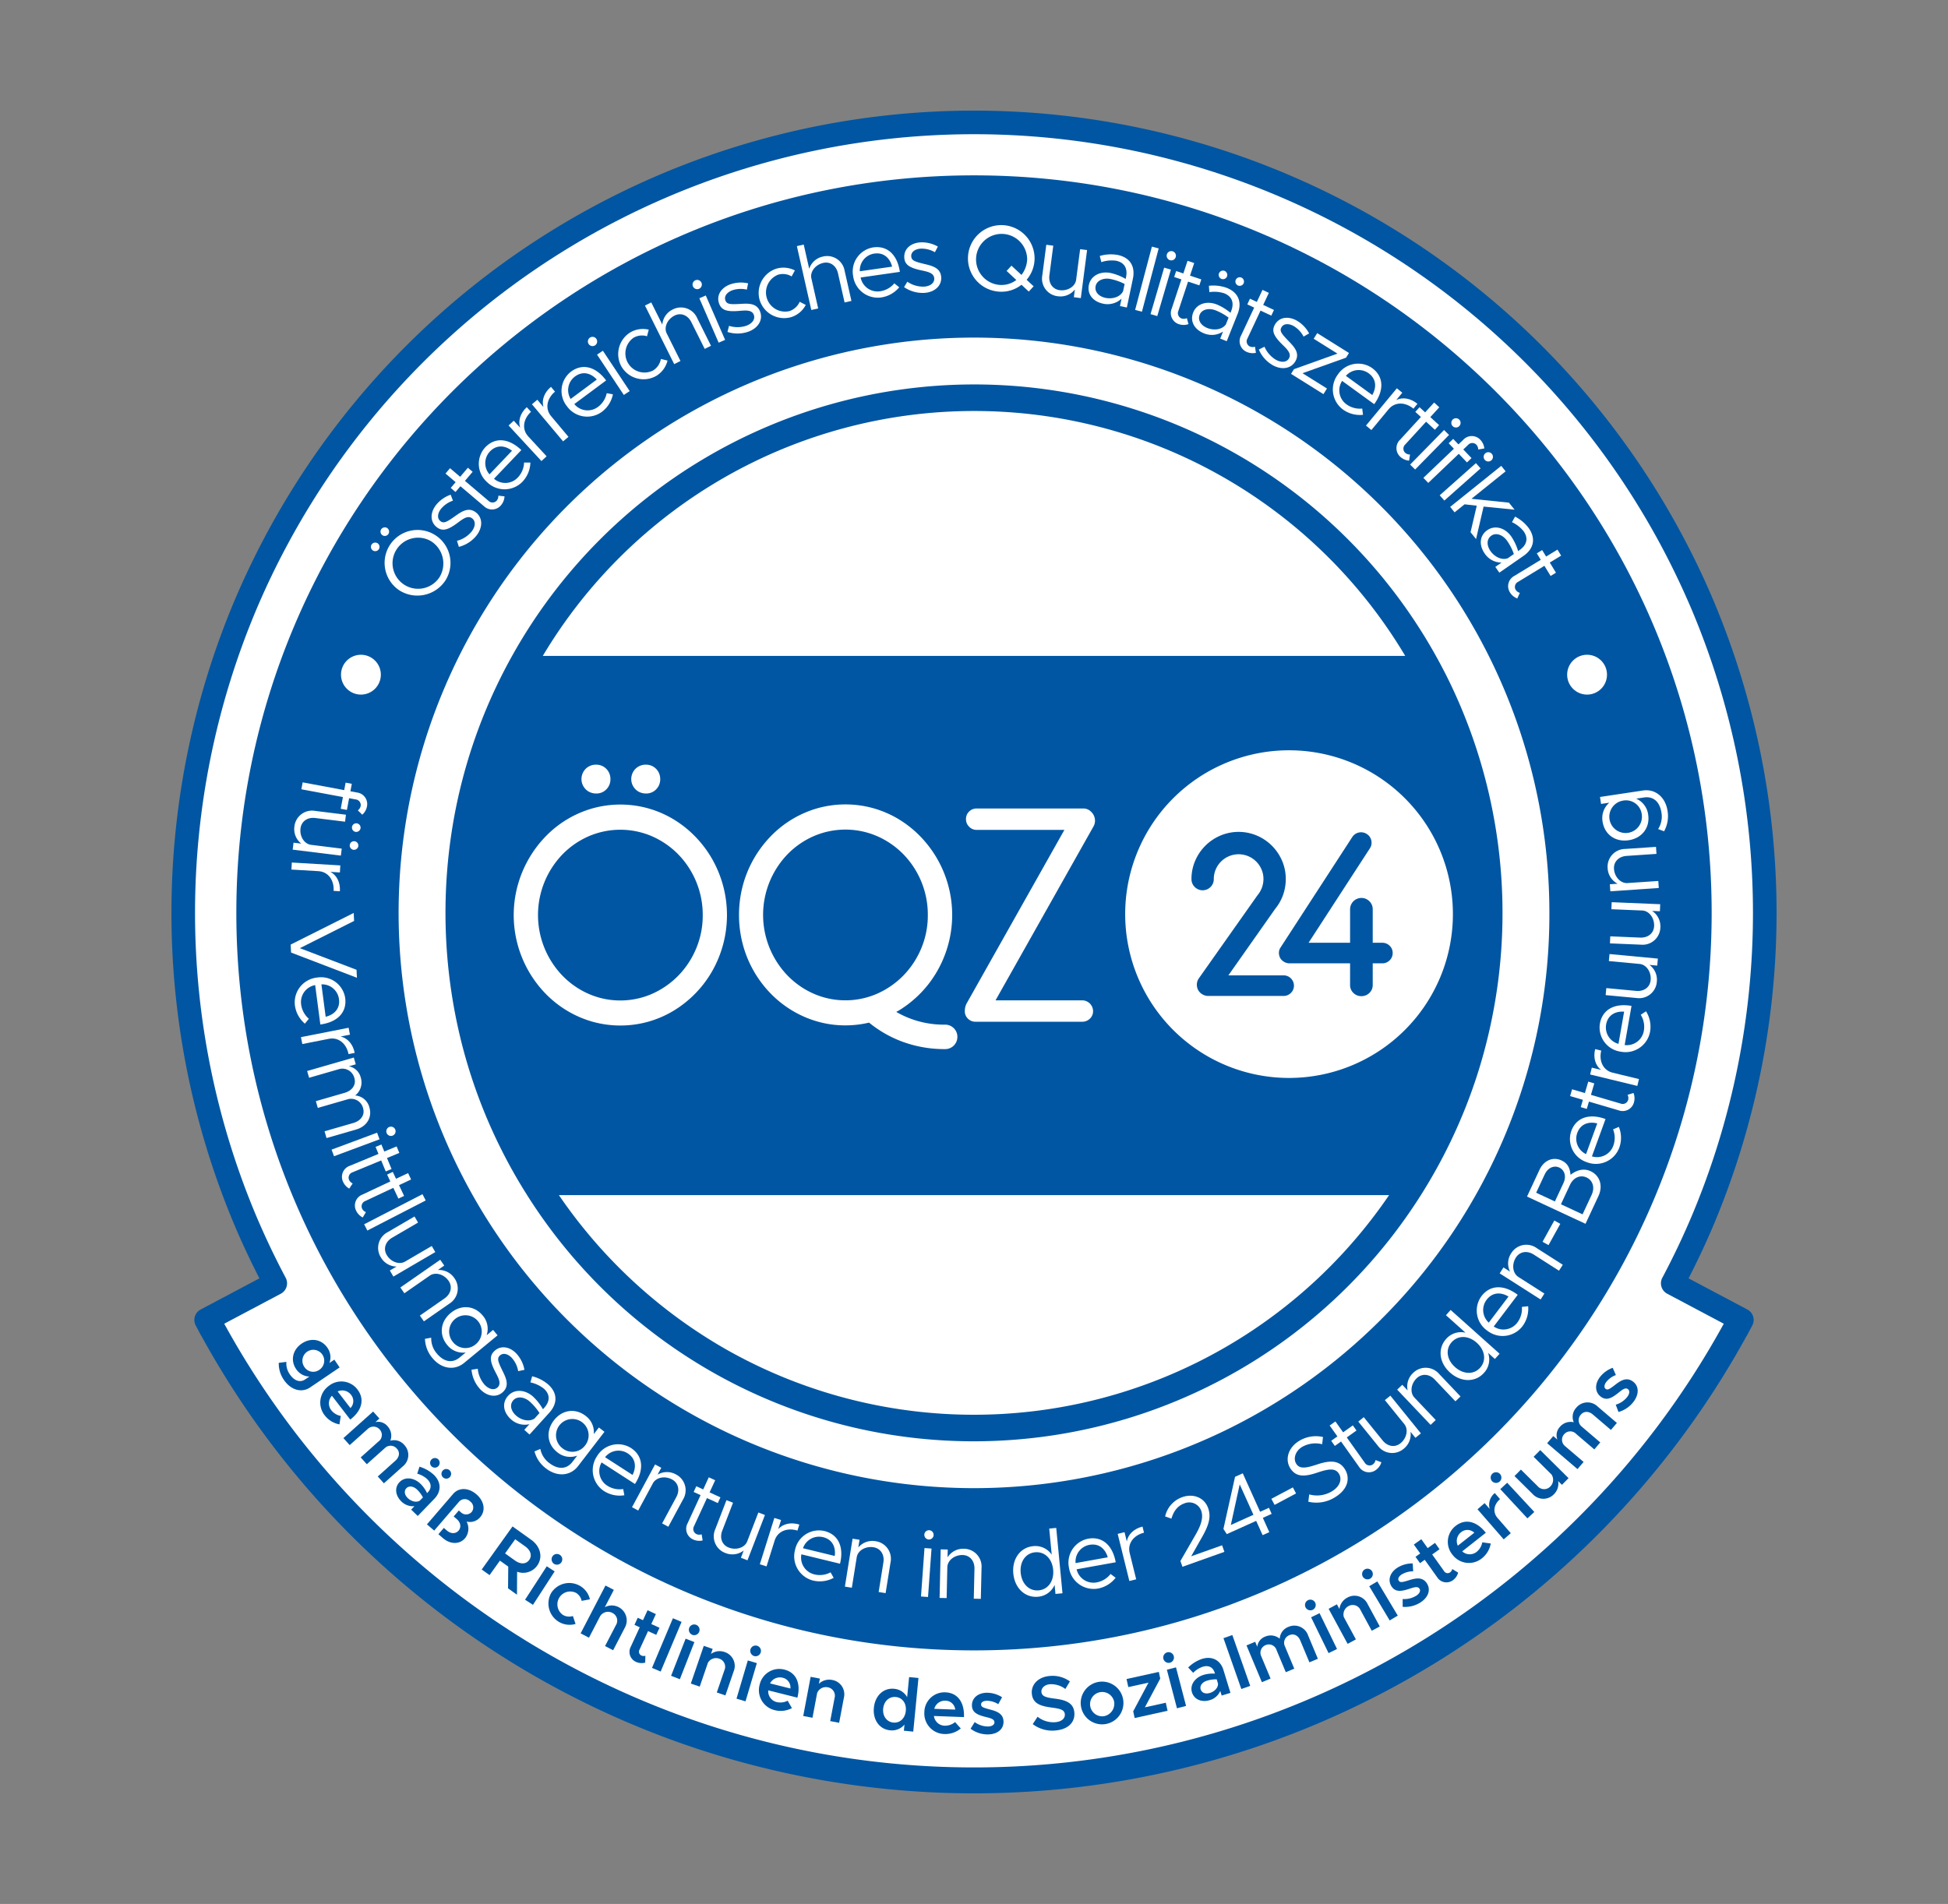 <svg xmlns="http://www.w3.org/2000/svg" viewBox="0 0 660.255 645.447">
  <rect x="0" y="0" width="660.255" height="645.447" fill="#808080" stroke="none"/>
  <title>ÖQZ_Siegel_Final</title>
  <g>
    <path d="M567.127,433.736c2.965-5.787,6.911-13.895,9.46-19.922a268.299,268.299,0,0,0,0-208.251q-4.595-10.863-10.1-21.204a267.616,267.616,0,0,0-472.718-0q-5.487,10.345-10.1,21.205a268.298,268.298,0,0,0,0,208.25c2.549,6.027,6.543,14.879,9.508,20.666l-23.071,12.234,2.471,3.995.033-.017a293.671,293.671,0,0,0,515.037-.001l.033.017,1.83-3.451.013-.024h-0l.677-1.264Z" style="fill: #fff"/>
    <g>
      <g>
        <g>
          <path d="M330.128,59.447h-0c-138.083,0-250.021,111.938-250.021,250.021v0c0,138.083,111.938,250.021,250.021,250.021h0c138.083,0,250.021-111.938,250.021-250.021v-0C580.149,171.385,468.211,59.447,330.128,59.447ZM468.029,447.369a195.021,195.021,0,1,1,57.12-137.901A193.745,193.745,0,0,1,468.029,447.369Z" style="fill: #0056a2"/>
          <path d="M330.133,130.328h-.01a179.334,179.334,0,0,0-156.55,92.02q-4.047,7.254-7.427,14.907-1.124,2.549-2.171,5.139-2.094,5.179-3.869,10.515-.887,2.667-1.692,5.37-2.414,8.11-4.07,16.527a180.758,180.758,0,0,0,2.242,79.255q1.956,7.637,4.556,15.002,1.038,2.944,2.175,5.84,1.705,4.343,3.628,8.574,1.922,4.229,4.053,8.339,3.552,6.848,7.665,13.341h0a179.01,179.01,0,0,0,151.46,83.45h.01A179.346,179.346,0,0,0,496.939,374.904q1.136-2.896,2.175-5.84,1.038-2.944,1.976-5.934a179.824,179.824,0,0,0-9.305-130.931q-1.201-2.507-2.477-4.97-1.276-2.463-2.625-4.881A179.075,179.075,0,0,0,330.133,130.328ZM450.428,429.775a170.22,170.22,0,0,1-203.617,28.071,171.44,171.44,0,0,1-57.372-52.688H470.813A171.193,171.193,0,0,1,450.428,429.775ZM183.977,222.348a170.236,170.236,0,0,1,146.146-83.02h.01a170.021,170.021,0,0,1,146.15,83.02Z" style="fill: #0056a2"/>
          <path d="M572.329,433.368c3.015-5.885,5.842-11.881,8.434-18.01a272.846,272.846,0,0,0,0-211.78q-4.673-11.047-10.271-21.563a272.151,272.151,0,0,0-480.729-0q-5.58,10.521-10.271,21.564a272.845,272.845,0,0,0,0,211.779c2.592,6.129,5.419,12.126,8.434,18.011l-19.928,10.567a4,4,0,0,0-1.66,5.408l1.874,3.534.033-.018a298.648,298.648,0,0,0,523.765-.001l.033.018,1.874-3.534a4,4,0,0,0-1.66-5.408Zm-37.315,80.986A289.873,289.873,0,0,1,76.002,448.747l19.169-10.165a4,4,0,0,0,1.66-5.408h0l0-0q-5.417-10.213-9.971-20.933a264.844,264.844,0,0,1,0-205.547q4.536-10.724,9.971-20.933a264.151,264.151,0,0,1,466.593 0q5.417,10.213,9.971,20.933a264.849,264.849,0,0,1,0,205.546q-4.531,10.713-9.96,20.911l-.011.022a4,4,0,0,0,1.66,5.408l19.17,10.165A289.126,289.126,0,0,1,535.014,514.354Z" style="fill: #0056a2"/>
        </g>
        <g>
          <g>
            <path d="M215.411,267.593a4.703,4.703,0,0,0,1.579,1.036,5.132,5.132,0,0,0,1.949.37,4.647,4.647,0,0,0,3.455-1.407,4.77,4.77,0,0,0,1.381-3.478,4.948,4.948,0,0,0-.37-1.925,4.76,4.76,0,0,0-1.036-1.555,4.856,4.856,0,0,0-1.529-1.036,4.786,4.786,0,0,0-1.901-.369,4.867,4.867,0,0,0-3.552,1.406,4.925,4.925,0,0,0-1.036,5.404A5.118,5.118,0,0,0,215.411,267.593Z" style="fill: #fff"/>
            <path d="M198.535,267.593a4.711,4.711,0,0,0,1.579,1.036,5.133,5.133,0,0,0,1.95.37,4.647,4.647,0,0,0,3.454-1.407,4.771,4.771,0,0,0,1.382-3.478,4.948,4.948,0,0,0-.37-1.925,4.773,4.773,0,0,0-1.036-1.555,4.85,4.85,0,0,0-1.53-1.036,4.782,4.782,0,0,0-1.9-.369,4.865,4.865,0,0,0-3.552,1.406,4.925,4.925,0,0,0-1.036,5.404A5.102,5.102,0,0,0,198.535,267.593Z" style="fill: #fff"/>
            <path d="M241.441,291.328a37.837,37.837,0,0,0-5.675-7.599,36.683,36.683,0,0,0-7.303-5.872,35.09,35.09,0,0,0-8.61-3.775,35.142,35.142,0,0,0-19.171,0,35.642,35.642,0,0,0-15.914,9.647,38.37,38.37,0,0,0-5.65,7.599,38.234,38.234,0,0,0,5.65,45.373,36.2,36.2,0,0,0,7.303,5.848,35.696,35.696,0,0,0,8.611,3.775,35.142,35.142,0,0,0,19.171,0,35.12,35.12,0,0,0,8.61-3.775,37.363,37.363,0,0,0,12.978-13.422,38.497,38.497,0,0,0,0-37.799Zm-5.453,30.15a29.262,29.262,0,0,1-5.995,9.179,28.667,28.667,0,0,1-8.882,6.217,26.876,26.876,0,0,1-18.258,1.258,27.472,27.472,0,0,1-6.662-2.936,28.214,28.214,0,0,1-5.649-4.54,29.635,29.635,0,0,1,0-40.907A28.002,28.002,0,0,1,199.399,283.556a27.094,27.094,0,0,1,21.712,0,28.319,28.319,0,0,1,8.882,6.193,29.368,29.368,0,0,1,8.191,20.503A28.809,28.809,0,0,1,235.988,321.478Z" style="fill: #fff"/>
            <path d="M323.285,348.568a4.167,4.167,0,0,0-2.937-1.209,32.069,32.069,0,0,1-16.563-4.312c.323-.184.653-.355.971-.549a37.341,37.341,0,0,0,12.977-13.421,38.233,38.233,0,0,0-5.674-45.398,36.701,36.701,0,0,0-7.303-5.872,35.125,35.125,0,0,0-8.611-3.775,35.163,35.163,0,0,0-19.171,0,35.656,35.656,0,0,0-15.913,9.648,38.283,38.283,0,0,0-5.65,7.599,37.887,37.887,0,0,0-3.651,8.956,39.16,39.16,0,0,0,0,19.887,37.77,37.77,0,0,0,9.302,16.531,36.174,36.174,0,0,0,7.303,5.847,35.648,35.648,0,0,0,8.61,3.775,34.153,34.153,0,0,0,9.573,1.332,34.699,34.699,0,0,0,8.008-.934,39.81,39.81,0,0,0,10.891,6.313,41.303,41.303,0,0,0,14.902,2.665,4.128,4.128,0,0,0,4.146-4.146,4.079,4.079,0,0,0-.32-1.629A4.221,4.221,0,0,0,323.285,348.568ZM279.145,338.083a27.479,27.479,0,0,1-6.662-2.936,28.298,28.298,0,0,1-5.65-4.54,29.64,29.64,0,0,1,0-40.908,28.03,28.03,0,0,1,8.857-6.192,27.096,27.096,0,0,1,21.712,0,28.326,28.326,0,0,1,8.882,6.192,29.353,29.353,0,0,1,8.191,20.503,28.839,28.839,0,0,1-2.195,11.226,29.289,29.289,0,0,1-5.996,9.179,28.664,28.664,0,0,1-8.882,6.217,26.887,26.887,0,0,1-18.257,1.258Z" style="fill: #fff"/>
            <path d="M371.079,277.512a4.098,4.098,0,0,0-1.233-2.295,3.597,3.597,0,0,0-2.615-1.135H331.011a3.509,3.509,0,0,0-2.541,1.036,3.443,3.443,0,0,0-1.061,2.566,3.544,3.544,0,0,0,1.061,2.566,3.426,3.426,0,0,0,2.541,1.086h29.756L327.556,340.303a5.744,5.744,0,0,0-.543,2.468,3.442,3.442,0,0,0,1.061,2.565,3.508,3.508,0,0,0,2.542,1.036h36.218a3.593,3.593,0,0,0,2.567-1.036,3.407,3.407,0,0,0,1.085-2.565,3.709,3.709,0,0,0-3.652-3.652H337.425l33.21-58.967A3.939,3.939,0,0,0,371.079,277.512Z" style="fill: #fff"/>
          </g>
          <path d="M436.908,254.352h-0A55.538,55.538,0,0,0,381.37,309.889v0a55.538,55.538,0,0,0,55.538,55.538h0a55.538,55.538,0,0,0,55.538-55.538v-0A55.538,55.538,0,0,0,436.908,254.352Zm.62,82.265a3.395,3.395,0,0,1-2.442,1.011H409.47a3.404,3.404,0,0,1-1.17-.198,3.8,3.8,0,0,1-.987-.494,3.592,3.592,0,0,1-1.595-2.453,3.777,3.777,0,0,1,.631-2.836l19.858-28.142a8.566,8.566,0,0,0,2.03-5.513,8.183,8.183,0,0,0-.654-3.242,8.425,8.425,0,0,0-15.526,0,8.183,8.183,0,0,0-.654,3.242,3.698,3.698,0,0,1-1.11,2.708,3.768,3.768,0,0,1-5.343-0,3.696,3.696,0,0,1-1.11-2.707,15.474,15.474,0,0,1,1.27-6.225,16.159,16.159,0,0,1,8.485-8.484,15.89,15.89,0,0,1,12.45,0,16.155,16.155,0,0,1,8.485,8.484,15.488,15.488,0,0,1,1.27,6.225,16.188,16.188,0,0,1-.896,5.335,15.504,15.504,0,0,1-2.655,4.723l-15.905,22.608h18.742a3.393,3.393,0,0,1,2.442,1.011,3.456,3.456,0,0,1,0,4.949ZM471.009,325.559a3.482,3.482,0,0,1-2.55,1.015H465.269V333.883a3.656,3.656,0,0,1-1.135,2.737,3.812,3.812,0,0,1-2.739,1.081,3.726,3.726,0,0,1-2.667-1.081,3.661,3.661,0,0,1-1.133-2.737v-7.309H437.054a3.58,3.58,0,0,1-1.819-.5,3.647,3.647,0,0,1-1.331-1.311,3.766,3.766,0,0,1-.427-1.826,3.2,3.2,0,0,1,.57-1.757l24.274-37.389a3.553,3.553,0,0,1,4.938-1.062,3.388,3.388,0,0,1,1.529,2.179,3.452,3.452,0,0,1-.454,2.646l-20.808,32.049h14.071V308.229a3.843,3.843,0,0,1,3.8-3.818,3.748,3.748,0,0,1,2.753,1.131,3.696,3.696,0,0,1,1.121,2.687v11.374h3.19a3.485,3.485,0,0,1,2.55,1.016,3.324,3.324,0,0,1,1.024,2.433A3.413,3.413,0,0,1,471.009,325.559Z" style="fill: #fff"/>
        </g>
        <g>
          <g>
            <path d="M126.402,186.625a1.478,1.478,0,0,1-.459-2.015,1.499,1.499,0,0,1,2.014-.459,1.478,1.478,0,0,1,.459,2.015A1.458,1.458,0,0,1,126.402,186.625Zm3.246-5.162a1.478,1.478,0,0,1-.459-2.015,1.499,1.499,0,0,1,2.014-.459,1.478,1.478,0,0,1,.459,2.015A1.458,1.458,0,0,1,129.648,181.463Zm5.813,18.737a11.165,11.165,0,1,1,15.522-3.445A11.383,11.383,0,0,1,135.461,200.2Zm10.55-16.777a8.662,8.662,0,1,0,3.037,12.115A8.935,8.935,0,0,0,146.011,183.423Z" style="fill: #fff"/>
            <path d="M155.529,185.389l-.645-2.042a9.507,9.507,0,0,0,5.002-3.184c1.305-1.722,1.377-3.5.136-4.439-1.417-1.074-3.024.1-4.873,1.488-3.309,2.474-5.166,2.979-7.039,1.56-2.38-1.803-2.352-4.89-.376-7.497a10.966,10.966,0,0,1,5.017-3.571l.778,2.024a8.953,8.953,0,0,0-4.098,2.832c-1.113,1.468-1.375,3.182-.109,4.141,1.139.863,2.223.17,4.849-1.666,2.25-1.603,4.608-3.242,7.089-1.362,2.405,1.822,2.376,5.067.324,7.776A11.154,11.154,0,0,1,155.529,185.389Z" style="fill: #fff"/>
            <path d="M170.999,168.265a4.987,4.987,0,0,1-1.173,3.003,3.937,3.937,0,0,1-5.784.34l-7.991-6.777-1.664,1.961-1.623-1.376,1.664-1.961-3.438-2.917,1.541-1.815,3.438,2.916,2.608-3.075,1.623,1.376-2.608,3.075,7.991,6.777a1.914,1.914,0,0,0,2.724-.021,2.366,2.366,0,0,0,.601-1.739Z" style="fill: #fff"/>
            <path d="M177.631,156.796l2.134.017a9.81,9.81,0,0,1-2.719,6.533,8.441,8.441,0,0,1-11.991.061,8.256,8.256,0,0,1-.594-11.754c3.418-3.585,8.08-3.045,12.239.921l-9.269,9.721a5.831,5.831,0,0,0,8.053-.394A7.714,7.714,0,0,0,177.631,156.796Zm-11.718,4.007,7.625-7.997c-2.356-1.808-5.216-2.121-7.473.245A5.741,5.741,0,0,0,165.913,160.803Z" style="fill: #fff"/>
            <path d="M178.536,138.035l1.443,1.563c-2.729,2.521-3.115,5.989-.939,8.346l6.227,6.742-1.75,1.616L172.378,144.24l1.75-1.615,2.176,2.356C175.541,142.703,176.319,140.082,178.536,138.035Z" style="fill: #fff"/>
            <path d="M186.744,131.142l1.368,1.63c-2.846,2.389-3.395,5.834-1.333,8.291l5.9,7.029L190.855,149.624l-10.555-12.575,1.824-1.531,2.062,2.457C183.532,135.663,184.433,133.082,186.744,131.142Z" style="fill: #fff"/>
            <path d="M205.641,133.294l2.1.379a9.805,9.805,0,0,1-3.79,5.976,8.44,8.44,0,0,1-11.827-1.978,8.256,8.256,0,0,1,1.413-11.684c3.978-2.952,8.479-1.627,11.904,2.987l-10.785,8.004a5.83,5.83,0,0,0,8.002.98A7.707,7.707,0,0,0,205.641,133.294Zm-12.228,1.957,8.873-6.584c-2.015-2.183-4.779-2.978-7.406-1.028A5.74,5.74,0,0,0,193.414,135.251Z" style="fill: #fff"/>
            <path d="M199.512,116.619a1.572,1.572,0,1,1,2.201.444A1.587,1.587,0,0,1,199.512,116.619Zm2.847,3.6,1.984-1.317,9.08,13.679-1.984,1.317Z" style="fill: #fff"/>
            <path d="M210.719,124.401a8.648,8.648,0,0,1,2.916-11.722,8.458,8.458,0,0,1,6.253-.921l-.588,2.236a5.708,5.708,0,0,0-4.575.512,6.479,6.479,0,0,0,6.62,11.098,5.777,5.777,0,0,0,2.657-3.914l2.247.545a8.388,8.388,0,0,1-3.814,5.196A8.676,8.676,0,0,1,210.719,124.401Z" style="fill: #fff"/>
            <path d="M236.319,107.87l4.664,9.348-2.131,1.063-4.522-9.063c-1.191-2.387-3.533-3.312-5.692-2.234-2.472,1.233-3.681,4.001-2.661,6.047l4.664,9.348-2.131,1.062-9.908-19.859,2.131-1.063,3.756,7.529a6.221,6.221,0,0,1,3.483-5.109A6.004,6.004,0,0,1,236.319,107.87Z" style="fill: #fff"/>
            <path d="M234.863,97.077a1.572,1.572,0,1,1,2.089.822A1.585,1.585,0,0,1,234.863,97.077Zm2.173,4.04,2.184-.949,6.548,15.052-2.184.949Z" style="fill: #fff"/>
            <path d="M246.564,112.536l.533-2.074a9.502,9.502,0,0,0,5.929-.059c2.017-.771,3.018-2.243,2.462-3.696-.636-1.661-2.62-1.514-4.923-1.312-4.117.351-5.96-.201-6.801-2.396-1.067-2.788.588-5.395,3.644-6.563a10.964,10.964,0,0,1,6.146-.38l-.409,2.129a8.959,8.959,0,0,0-4.976.238c-1.721.658-2.849,1.975-2.282,3.458.511,1.334,1.797,1.318,4.997,1.148,2.757-.172,5.626-.317,6.739,2.59,1.079,2.818-.661,5.559-3.835,6.773A11.153,11.153,0,0,1,246.564,112.536Z" style="fill: #fff"/>
            <path d="M257.498,101.777a8.649,8.649,0,0,1,5.625-10.692,8.457,8.457,0,0,1,6.294.595l-1.104,2.032a5.711,5.711,0,0,0-4.567-.593,6.481,6.481,0,0,0,3.789,12.358,5.776,5.776,0,0,0,3.513-3.17l2.054,1.064a8.385,8.385,0,0,1-4.943,4.14A8.678,8.678,0,0,1,257.498,101.777Z" style="fill: #fff"/>
            <path d="M286.283,91.821l2.304,10.19-2.323.525L284.03,92.656c-.588-2.602-2.643-4.059-4.997-3.526-2.695.609-4.529,3.011-4.025,5.24l2.304,10.191-2.323.525-4.896-21.652,2.323-.525,1.856,8.209a6.223,6.223,0,0,1,4.601-4.134A6.006,6.006,0,0,1,286.283,91.821Z" style="fill: #fff"/>
            <path d="M303.122,96.059l1.667,1.332a9.811,9.811,0,0,1-6.177,3.455,8.442,8.442,0,0,1-9.464-7.367,8.258,8.258,0,0,1,6.8-9.607c4.904-.704,8.234,2.603,9.052,8.292L291.704,94.075a5.832,5.832,0,0,0,6.574,4.67A7.715,7.715,0,0,0,303.122,96.059Zm-11.689-4.095,10.938-1.572c-.734-2.878-2.788-4.893-6.026-4.428A5.742,5.742,0,0,0,291.433,91.965Z" style="fill: #fff"/>
            <path d="M306.421,97.338l1.11-1.831a9.51,9.51,0,0,0,5.691,1.661c2.154-.154,3.538-1.272,3.427-2.825-.127-1.773-2.069-2.208-4.332-2.682-4.042-.856-5.646-1.92-5.814-4.264-.214-2.978,2.125-4.992,5.388-5.227a10.959,10.959,0,0,1,5.992,1.417l-1.008,1.919a8.956,8.956,0,0,0-4.832-1.213c-1.837.132-3.298,1.064-3.185,2.648.102,1.425,1.338,1.782,4.449,2.546,2.688.635,5.476,1.326,5.699,4.431.216,3.01-2.243,5.128-5.633,5.371A11.152,11.152,0,0,1,306.421,97.338Z" style="fill: #fff"/>
            <path d="M347.97,94.847l2.37,2.211-1.65,1.786L346.228,96.535a10.937,10.937,0,0,1-7.104,2.36,11.291,11.291,0,1,1,11.531-10.914A11.224,11.224,0,0,1,347.97,94.847Zm-3.498.069-3.294-3.068,1.651-1.786,3.387,3.136a9.186,9.186,0,0,0,1.931-5.303,8.661,8.661,0,1,0-8.945,8.715A8.301,8.301,0,0,0,344.473,94.917Z" style="fill: #fff"/>
            <path d="M368.457,84.78l-2.122,16.283-2.362-.309.341-2.613a6.224,6.224,0,0,1-5.744,2.294,6.006,6.006,0,0,1-5.289-7.096l1.351-10.361,2.362.308-1.31,10.047c-.345,2.646,1.082,4.722,3.476,5.033,2.74.357,5.29-1.265,5.585-3.532l1.351-10.361Z" style="fill: #fff"/>
            <path d="M383.992,94.459l-2.057,9.791-2.332-.49.529-2.518a6.871,6.871,0,0,1-6.265,1.702c-3.388-.712-5.463-3.192-4.797-6.362.673-3.202,3.983-4.746,7.433-4.021a17.922,17.922,0,0,1,5.032,1.998l.124-.59c.458-2.176.109-4.846-3.372-5.577a11,11,0,0,0-5.0.475l-.534-2.092a13.265,13.265,0,0,1,6.108-.339C383.245,87.356,384.808,90.574,383.992,94.459Zm-3.331,4.266.516-2.455a18.709,18.709,0,0,0-4.712-1.672c-2.393-.503-4.701.44-5.106,2.367-.418,1.989,1.075,3.536,3.344,4.014C376.817,101.422,379.563,100.863,380.662,98.724Z" style="fill: #fff"/>
            <path d="M390.425,83.605l2.303.61-5.685,21.46-2.303-.61Z" style="fill: #fff"/>
            <path d="M394.578,90.736l2.285.669L392.249,107.159l-2.286-.669Zm.919-4.495a1.572,1.572,0,1,1,1.078,1.97A1.586,1.586,0,0,1,395.498,86.241Z" style="fill: #fff"/>
            <path d="M402.831,109.873a4.991,4.991,0,0,1-3.224.037,3.938,3.938,0,0,1-2.482-5.237l3.293-9.95-2.442-.809.668-2.02,2.442.808,1.417-4.281,2.261.749-1.417,4.281,3.829,1.268-.668,2.02-3.829-1.268-3.293,9.95a1.915,1.915,0,0,0,1.04,2.519,2.365,2.365,0,0,0,1.838-.094Z" style="fill: #fff"/>
            <path d="M419.493,106.378l-3.701,9.291-2.212-.882.952-2.389a6.869,6.869,0,0,1-6.461.604c-3.215-1.281-4.834-4.079-3.636-7.088,1.21-3.037,4.734-3.992,8.008-2.688a17.934,17.934,0,0,1,4.615,2.829l.223-.561c.822-2.064.937-4.753-2.367-6.069a11.004,11.004,0,0,0-5.006-.388l-.168-2.151a13.282,13.282,0,0,1,6.073.71C419.972,99.255,420.961,102.69,419.493,106.378Zm-4.01,3.631.928-2.33a18.686,18.686,0,0,0-4.354-2.452c-2.271-.904-4.705-.37-5.434,1.458-.752,1.888.453,3.667,2.606,4.524C411.235,112.008,414.035,111.927,415.483,110.009Zm-2.312-17.359a1.476,1.476,0,0,1,1.897-.816,1.499,1.499,0,0,1,.816,1.897,1.478,1.478,0,0,1-1.897.816A1.457,1.457,0,0,1,413.171,92.649Zm5.663,2.256a1.476,1.476,0,0,1,1.897-.816,1.499,1.499,0,0,1,.816,1.897,1.478,1.478,0,0,1-1.897.816A1.457,1.457,0,0,1,418.834,94.905Z" style="fill: #fff"/>
            <path d="M425.685,119.608a4.995,4.995,0,0,1-3.205-.346,3.939,3.939,0,0,1-1.842-5.495l4.451-9.486-2.328-1.093.903-1.926,2.329,1.093,1.916-4.082,2.156,1.011-1.916,4.083,3.651,1.713-.904,1.926-3.651-1.713-4.451,9.486a1.915,1.915,0,0,0,.733,2.624,2.365,2.365,0,0,0,1.836.125Z" style="fill: #fff"/>
            <path d="M426.669,118.49l1.918-.95a9.509,9.509,0,0,0,3.913,4.453c1.901,1.024,3.669.822,4.407-.548.843-1.565-.563-2.972-2.218-4.585-2.952-2.889-3.737-4.646-2.622-6.715,1.416-2.628,4.469-3.074,7.349-1.523a10.958,10.958,0,0,1,4.298,4.408l-1.88,1.079a8.964,8.964,0,0,0-3.427-3.614c-1.622-.873-3.355-.869-4.108.528-.678,1.258.174,2.222,2.39,4.534,1.929,1.977,3.911,4.055,2.436,6.794-1.431,2.655-4.642,3.126-7.633,1.515A11.151,11.151,0,0,1,426.669,118.49Z" style="fill: #fff"/>
            <path d="M438.579,125.154l14.729-5.278-8.048-5.037,1.196-1.911,10.767,6.738-.994,1.588-14.755,5.263,8.29,5.188-1.196,1.911-10.982-6.873Z" style="fill: #fff"/>
            <path d="M461.708,138.504l.268,2.117a9.806,9.806,0,0,1-6.838-1.825,8.442,8.442,0,0,1-1.656-11.879,8.258,8.258,0,0,1,11.572-2.153c4.009,2.911,4.093,7.604.716,12.255l-10.87-7.894a5.832,5.832,0,0,0,1.462,7.931A7.717,7.717,0,0,0,461.708,138.504Zm-5.532-11.082,8.942,6.494c1.479-2.576,1.409-5.453-1.238-7.375A5.741,5.741,0,0,0,456.176,127.422Z" style="fill: #fff"/>
            <path d="M480.425,136.902l-1.357,1.639c-2.862-2.371-6.351-2.292-8.398.179l-5.856,7.068-1.834-1.52,10.476-12.646,1.834,1.52-2.046,2.471C475.4,134.553,478.102,134.976,480.425,136.902Z" style="fill: #fff"/>
            <path d="M477.601,156.166a4.986,4.986,0,0,1-2.956-1.285,3.938,3.938,0,0,1-.121-5.793l7.075-7.729-1.897-1.736,1.436-1.569,1.897,1.737,3.044-3.326,1.756,1.607-3.044,3.326,2.975,2.723-1.437,1.569-2.975-2.723-7.075,7.729a1.914,1.914,0,0,0-.082,2.723,2.364,2.364,0,0,0,1.715.666Z" style="fill: #fff"/>
            <path d="M489.439,145.776l1.701,1.668-11.494,11.723-1.701-1.668Zm2.93-3.531a1.572,1.572,0,1,1,.022,2.245A1.586,1.586,0,0,1,492.369,142.245Z" style="fill: #fff"/>
            <path d="M495.97,152.378l2.785,2.919-1.54,1.469-2.785-2.918-10.341,9.867-1.645-1.724,10.341-9.867-1.776-1.861,1.54-1.47,1.776,1.861,1.632-1.557a3.939,3.939,0,0,1,5.796.001,4.991,4.991,0,0,1,1.347,2.93l-2.075.356a2.365,2.365,0,0,0-.702-1.702,1.915,1.915,0,0,0-2.721.139Z" style="fill: #fff"/>
            <path d="M500.245,157.009l1.582,1.781-12.275,10.902-1.582-1.781Zm3.166-3.321a1.572,1.572,0,1,1-.133,2.242A1.586,1.586,0,0,1,503.411,153.687Z" style="fill: #fff"/>
            <path d="M502.851,171.732l-2.552,11.016-1.871-2.326,2.106-8.986-4.127-.472-3.391,2.727-1.492-1.856,17.3-13.908,1.492,1.855-11.583,9.312,12.709,1.313,1.91,2.376Z" style="fill: #fff"/>
            <path d="M516.399,188.436l-8.219,5.701-1.357-1.957,2.114-1.466a6.871,6.871,0,0,1-5.72-3.066c-1.973-2.844-1.777-6.071.885-7.917,2.688-1.864,6.153-.713,8.162,2.184a17.917,17.917,0,0,1,2.284,4.908l.496-.344c1.827-1.267,3.407-3.445,1.38-6.367a10.998,10.998,0,0,0-3.959-3.09l1.049-1.887a13.277,13.277,0,0,1,4.67,3.949C520.734,182.763,519.661,186.175,516.399,188.436Zm-5.35.812,2.062-1.43a18.7,18.7,0,0,0-2.275-4.451c-1.394-2.009-3.718-2.908-5.335-1.786-1.67,1.158-1.648,3.307-.327,5.211C506.404,188.567,508.783,190.048,511.049,189.249Z" style="fill: #fff"/>
            <path d="M514.262,202.888a4.989,4.989,0,0,1-2.481-2.058,3.938,3.938,0,0,1,1.497-5.598l8.948-5.453-1.339-2.197,1.817-1.106,1.338,2.196,3.851-2.347,1.239,2.033-3.851,2.347,2.099,3.443-1.817,1.107-2.099-3.443-8.948,5.453a1.915,1.915,0,0,0-.837,2.593,2.361,2.361,0,0,0,1.462,1.117Z" style="fill: #fff"/>
          </g>
          <g>
            <path d="M118.327,270.596l-.743,3.976-2.097-.391.743-3.976L102.143,267.571l.439-2.348,14.087,2.634.474-2.536,2.097.391-.474,2.536,2.223.416a3.951,3.951,0,0,1,3.395,4.718,5.004,5.004,0,0,1-1.595,2.811l-1.505-1.48a2.371,2.371,0,0,0,.973-1.567,1.921,1.921,0,0,0-1.707-2.134Z" style="fill: #fff"/>
            <path d="M115.535,290.059l-16.333-2.022.294-2.37,2.622.325a6.236,6.236,0,0,1-2.337-5.742,6.019,6.019,0,0,1,7.077-5.346l10.394,1.286-.294,2.37-10.078-1.248c-2.653-.329-4.725,1.115-5.022,3.516-.34,2.748,1.301,5.293,3.576,5.574l10.394,1.287Zm4.646-4.877a1.48,1.48,0,0,1,1.273,1.633,1.501,1.501,0,0,1-1.633,1.273,1.481,1.481,0,0,1-1.273-1.633A1.459,1.459,0,0,1,120.181,285.182Zm.751-6.066a1.481,1.481,0,0,1,1.273,1.633,1.501,1.501,0,0,1-1.633,1.273,1.481,1.481,0,0,1-1.273-1.633A1.459,1.459,0,0,1,120.932,279.116Z" style="fill: #fff"/>
            <path d="M115.208,302.143l-2.13-.127c.222-3.719-1.91-6.494-5.12-6.685l-9.186-.548.142-2.384,16.434.98-.142,2.384-3.21-.192C114.13,296.688,115.389,299.124,115.208,302.143Z" style="fill: #fff"/>
            <path d="M120.979,331.47l-22.327-8.548-.135-2.703,21.368-10.724.135,2.703-18.381,9.236,19.206,7.332Z" style="fill: #fff"/>
            <path d="M104.693,345.373l-1.356,1.655a9.833,9.833,0,0,1-3.387-6.233,8.463,8.463,0,0,1,7.5-9.398,8.28,8.28,0,0,1,9.548,6.935c.646,4.924-2.709,8.222-8.422,8.973l-1.753-13.352a5.845,5.845,0,0,0-4.761,6.533A7.728,7.728,0,0,0,104.693,345.373Zm4.248-11.668,1.442,10.985c2.894-.701,4.939-2.735,4.512-5.986A5.757,5.757,0,0,0,108.94,333.706Z" style="fill: #fff"/>
            <path d="M120.224,356.934l-2.094.412c-.72-3.656-3.48-5.806-6.636-5.184l-9.029,1.779-.462-2.343,16.152-3.183.462,2.343-3.155.622C117.808,351.925,119.639,353.966,120.224,356.934Z" style="fill: #fff"/>
            <path d="M120.734,382.902l-10.065,2.907-.663-2.295,9.759-2.818c2.57-.742,3.942-2.762,3.323-4.904a4.175,4.175,0,0,0-5.306-3.108l-10.065,2.907-.663-2.294,9.759-2.819c2.57-.742,3.942-2.762,3.323-4.904a4.176,4.176,0,0,0-5.306-3.108l-10.065,2.907-.663-2.294L119.92,358.511l.663,2.295-2.325.671a5.132,5.132,0,0,1,4.017,3.811,5.582,5.582,0,0,1-1.89,6.081,5.377,5.377,0,0,1,4.841,4.137C126.181,378.81,124.313,381.868,120.734,382.902Z" style="fill: #fff"/>
            <path d="M127.812,383.991l.833,2.238-15.427,5.74-.833-2.238Zm4.163-1.958a1.576,1.576,0,1,1-.937,2.048A1.59,1.59,0,0,1,131.976,382.033Z" style="fill: #fff"/>
            <path d="M118.37,402.943a5.004,5.004,0,0,1-2.141-2.421,3.949,3.949,0,0,1,2.348-5.315l9.708-4.02-.987-2.383,1.971-.816.987,2.383,4.177-1.73.913,2.206-4.177,1.73,1.547,3.736-1.971.817-1.547-3.736-9.707,4.02a1.92,1.92,0,0,0-1.23,2.439,2.372,2.372,0,0,0,1.276,1.333Z" style="fill: #fff"/>
            <path d="M122.948,412.727a5.002,5.002,0,0,1-2.252-2.319,3.948,3.948,0,0,1,2.096-5.419l9.507-4.472-1.097-2.334,1.93-.908,1.098,2.334,4.091-1.925,1.016,2.161-4.091,1.925,1.721,3.658-1.93.908-1.721-3.659L123.808,407.15a1.921,1.921,0,0,0-1.114,2.495,2.37,2.37,0,0,0,1.337,1.271Z" style="fill: #fff"/>
            <path d="M143.198,404.833l1.095,2.122-19.779,10.205-1.095-2.123Z" style="fill: #fff"/>
            <path d="M147.542,424.462l-14.212,8.301-1.204-2.062,2.282-1.333a6.238,6.238,0,0,1-5.341-3.148,6.02,6.02,0,0,1,2.383-8.544l9.044-5.282,1.205,2.062-8.77,5.122c-2.309,1.348-3.08,3.753-1.86,5.842,1.397,2.392,4.246,3.419,6.225,2.262l9.044-5.282Z" style="fill: #fff"/>
            <path d="M152.276,441.963l-8.601,5.982-1.363-1.961,8.34-5.799c2.196-1.528,2.775-3.986,1.393-5.973-1.582-2.274-4.503-3.074-6.386-1.765l-8.601,5.981-1.363-1.96,13.516-9.399,1.363,1.961-2.17,1.509a6.236,6.236,0,0,1,5.574,2.717A6.02,6.02,0,0,1,152.276,441.963Z" style="fill: #fff"/>
            <path d="M168.65,452.685l-11.351,9.359c-3.267,2.694-7.704,2.019-10.722-1.643a10.603,10.603,0,0,1-2.538-6.532l2.118-.384a7.804,7.804,0,0,0,1.864,5.314c2.411,2.924,5.278,3.449,7.76,1.403l2.063-1.701a6.863,6.863,0,0,1-6.29-2.573c-2.816-3.415-2.315-7.913,1.223-10.831,3.538-2.917,8.024-2.53,10.84.885a6.861,6.861,0,0,1,1.327,6.665l2.186-1.803Zm-7.244,2.877a5.527,5.527,0,1,0-7.922-.649A5.385,5.385,0,0,0,161.406,455.562Z" style="fill: #fff"/>
            <path d="M159.813,464.337l2.123-.316a9.529,9.529,0,0,0,2.361,5.454c1.498,1.563,3.246,1.915,4.372.836,1.287-1.233.379-3.008-.703-5.058-1.926-3.665-2.133-5.584-.433-7.213,2.16-2.071,5.211-1.556,7.48.811a10.991,10.991,0,0,1,2.742,5.529l-2.126.451a8.979,8.979,0,0,0-2.156-4.503c-1.278-1.333-2.932-1.863-4.081-.762-1.034.991-.519,2.173.884,5.062,1.23,2.48,2.481,5.074.229,7.232-2.183,2.093-5.391,1.553-7.748-.907A11.182,11.182,0,0,1,159.813,464.337Z" style="fill: #fff"/>
            <path d="M186.203,478.895l-6.734,7.429-1.769-1.603,1.731-1.91a6.887,6.887,0,0,1-6.281-1.697c-2.571-2.33-3.111-5.527-.93-7.932,2.202-2.43,5.847-2.09,8.465.283a17.96,17.96,0,0,1,3.342,4.276l.406-.448c1.497-1.651,2.547-4.136-.095-6.531a11.012,11.012,0,0,0-4.566-2.12l.597-2.081a13.312,13.312,0,0,1,5.456,2.798C189.151,472.373,188.875,475.946,186.203,478.895ZM181.163,480.9l1.689-1.864a18.74,18.74,0,0,0-3.23-3.83c-1.816-1.646-4.29-1.998-5.615-.535-1.368,1.509-.86,3.603.861,5.163C176.472,481.288,179.13,482.194,181.163,480.9Z" style="fill: #fff"/>
            <path d="M204.88,485.384l-8.968,11.656c-2.582,3.356-7.056,3.69-10.815.798a10.608,10.608,0,0,1-3.934-5.799l1.978-.848a7.802,7.802,0,0,0,3.004,4.762c3.003,2.31,5.914,2.179,7.874-.369l1.631-2.119a6.858,6.858,0,0,1-6.704-1.101c-3.507-2.698-4.025-7.194-1.23-10.827,2.796-3.633,7.254-4.26,10.761-1.561a6.858,6.858,0,0,1,2.783,6.197l1.727-2.245Zm-6.415,4.423a5.526,5.526,0,1,0-7.865,1.138A5.384,5.384,0,0,0,198.465,489.807Z" style="fill: #fff"/>
            <path d="M211.231,504.791l.383,2.105a9.834,9.834,0,0,1-6.944-1.455,8.462,8.462,0,0,1-2.306-11.799,8.278,8.278,0,0,1,11.466-2.787c4.171,2.696,4.512,7.388,1.385,12.227l-11.31-7.308a5.846,5.846,0,0,0,1.896,7.858A7.729,7.729,0,0,0,211.231,504.791Zm-6.141-10.791,9.305,6.012c1.339-2.659,1.113-5.535-1.641-7.314A5.756,5.756,0,0,0,205.089,494Z" style="fill: #fff"/>
            <path d="M231.492,508.358l-4.973,9.222-2.102-1.133,4.821-8.942c1.269-2.354.675-4.809-1.455-5.958-2.439-1.315-5.407-.708-6.495,1.311l-4.972,9.222-2.102-1.133,7.814-14.492,2.102,1.133-1.254,2.327a6.238,6.238,0,0,1,6.201-.094A6.022,6.022,0,0,1,231.492,508.358Z" style="fill: #fff"/>
            <path d="M238.154,522.222a4.998,4.998,0,0,1-3.215-.325,3.948,3.948,0,0,1-1.885-5.495l4.396-9.542-2.342-1.079.893-1.938,2.342,1.08,1.892-4.106,2.168.999-1.891,4.105,3.672,1.693-.892,1.937-3.672-1.692-4.396,9.542a1.92,1.92,0,0,0,.754,2.625,2.368,2.368,0,0,0,1.841.112Z" style="fill: #fff"/>
            <path d="M259.269,513.594l-5.92,15.359-2.228-.859.95-2.466a6.238,6.238,0,0,1-6.138.876,6.02,6.02,0,0,1-3.473-8.163l3.768-9.774,2.228.859-3.653,9.477c-.962,2.495-.063,4.855,2.195,5.726,2.584.996,5.452.02,6.276-2.119l3.768-9.774Z" style="fill: #fff"/>
            <path d="M270.928,516.841l-.638,2.036c-3.556-1.115-6.764.284-7.725,3.353l-2.752,8.783-2.279-.714,4.923-15.713,2.279.715-.962,3.069C265.373,516.569,268.041,515.936,270.928,516.841Z" style="fill: #fff"/>
            <path d="M281.513,533.032l1.054,1.863a9.839,9.839,0,0,1-7.038.907,8.464,8.464,0,0,1-6.056-10.388,8.28,8.28,0,0,1,9.915-6.401c4.826,1.175,6.691,5.497,5.327,11.096l-13.087-3.187a5.847,5.847,0,0,0,4.374,6.8A7.733,7.733,0,0,0,281.513,533.032Zm-9.348-8.176,10.766,2.622c.391-2.953-.768-5.595-3.955-6.371A5.757,5.757,0,0,0,272.165,524.856Z" style="fill: #fff"/>
            <path d="M301.826,529.738l-1.659,10.342-2.357-.378,1.608-10.028c.423-2.641-.945-4.762-3.334-5.146-2.735-.438-5.337,1.111-5.7,3.375l-1.659,10.342-2.358-.378,2.607-16.252,2.357.378-.418,2.609a6.235,6.235,0,0,1,5.823-2.129A6.019,6.019,0,0,1,301.826,529.738Z" style="fill: #fff"/>
            <path d="M313.348,524.797l2.382.172-1.185,16.42-2.382-.172Zm-.051-4.601a1.576,1.576,0,1,1,1.473,1.703A1.591,1.591,0,0,1,313.297,520.195Z" style="fill: #fff"/>
            <path d="M332.681,531.545l-.237,10.474-2.388-.054.23-10.157c.06-2.674-1.584-4.59-4.004-4.646-2.77-.062-5.138,1.828-5.19,4.119l-.237,10.475-2.388-.055.373-16.46,2.388.055-.06,2.642a6.238,6.238,0,0,1,5.48-2.902A6.021,6.021,0,0,1,332.681,531.545Z" style="fill: #fff"/>
            <path d="M357.999,517.97l2.12,22.157-2.377.227-.294-3.075a6.678,6.678,0,0,1-5.629,4.025c-4.31.412-7.883-2.829-8.366-7.868-.479-5.009,2.414-8.868,6.725-9.28a6.676,6.676,0,0,1,6.29,2.885l-.846-8.844Zm-1.043,14.175c-.361-3.772-2.897-6.216-6.131-5.907-3.201.306-5.229,3.187-4.868,6.958.361,3.772,2.901,6.249,6.102,5.942C355.292,538.83,357.316,535.917,356.955,532.145Z" style="fill: #fff"/>
            <path d="M376.418,533.585l1.718,1.277a9.839,9.839,0,0,1-6.067,3.68,8.464,8.464,0,0,1-9.744-7.047,8.279,8.279,0,0,1,6.474-9.867c4.889-.88,8.343,2.317,9.363,7.988l-13.256,2.385a5.848,5.848,0,0,0,6.753,4.447A7.735,7.735,0,0,0,376.418,533.585Zm-11.857-3.69,10.906-1.962c-.838-2.859-2.968-4.805-6.195-4.224A5.756,5.756,0,0,0,364.56,529.895Z" style="fill: #fff"/>
            <path d="M387.239,517.516l.512,2.071c-3.616.895-5.63,3.755-4.858,6.877l2.21,8.933-2.318.574-3.954-15.98,2.318-.574.772,3.122C382.352,520.168,384.302,518.242,387.239,517.516Z" style="fill: #fff"/>
            <path d="M400.088,529.194l5.244-9.099c2.023-3.525,2.518-5.932,1.793-7.972a4.303,4.303,0,0,0-5.709-2.462c-2.4.854-3.65,2.753-4.376,5.174l-2.131-.763a9.012,9.012,0,0,1,5.849-6.543c3.57-1.27,7.413.032,8.726,3.721.993,2.789.404,5.5-2.009,9.738l-3.733,6.601,10.468-3.726.79,2.22-14.218,5.061Z" style="fill: #fff"/>
            <path d="M425.766,515.582l-9.957,4.491-1.141-1.755,3.941-17.673,2.613-1.179,5.879,13.034,2.99-1.349.93,2.061-2.99,1.349,2.187,4.848-2.264,1.021Zm-.93-2.061-4.649-10.305-3.014,13.762Z" style="fill: #fff"/>
            <path d="M430.918,508.11l7.28-3.876,1.092,2.053-7.28,3.875Z" style="fill: #fff"/>
            <path d="M443.44,509.087l.306-2.473a9.777,9.777,0,0,0,7.752-1.085c2.871-1.775,3.363-4.25,2.325-5.929-1.222-1.977-3.468-1.675-7.187-.425-4.274,1.444-7.35,1.735-9.342-1.488-1.841-2.98-.627-6.95,2.949-9.16a10.894,10.894,0,0,1,8.169-1.379l-.279,2.456a9.102,9.102,0,0,0-6.809.914c-2.303,1.423-3.044,3.978-1.99,5.684,1.188,1.923,3.449,1.462,7.087.262,4.068-1.353,7.4-1.654,9.426,1.624,1.825,2.952,1.093,6.736-3.241,9.413A11.848,11.848,0,0,1,443.44,509.087Z" style="fill: #fff"/>
            <path d="M468.208,495.714a5,5,0,0,1-1.882,2.628,3.948,3.948,0,0,1-5.704-1.1l-6.09-8.561-2.101,1.495-1.236-1.738,2.101-1.495-2.621-3.684,1.946-1.385,2.62,3.685,3.294-2.344,1.236,1.739-3.294,2.343,6.09,8.561a1.92,1.92,0,0,0,2.652.653,2.37,2.37,0,0,0,1.013-1.541Z" style="fill: #fff"/>
            <path d="M471.243,473.136l10.355,12.789L479.743,487.427l-1.663-2.053a6.236,6.236,0,0,1-2.303,5.755,6.018,6.018,0,0,1-8.805-1.061l-6.59-8.139,1.855-1.502,6.389,7.891c1.683,2.079,4.175,2.476,6.056.954,2.152-1.743,2.736-4.714,1.294-6.495l-6.59-8.138Z" style="fill: #fff"/>
            <path d="M487.816,465.813l7.212,7.596-1.732,1.645-6.993-7.366c-1.842-1.939-4.359-2.14-6.113-.473-2.009,1.907-2.357,4.916-.779,6.579l7.212,7.595-1.731,1.645L473.559,471.097l1.731-1.645,1.82,1.916a6.238,6.238,0,0,1,1.842-5.92A6.021,6.021,0,0,1,487.816,465.813Z" style="fill: #fff"/>
            <path d="M491.68,444.084l16.592,14.836-1.592,1.78-2.302-2.058a6.678,6.678,0,0,1-1.403,6.776c-2.887,3.228-7.71,3.273-11.484-.103-3.75-3.353-4.244-8.152-1.357-11.38a6.68,6.68,0,0,1,6.578-2.149l-6.622-5.922Zm8.852,11.12c-2.825-2.526-6.346-2.6-8.512-.179-2.144,2.397-1.678,5.889,1.147,8.416,2.825,2.525,6.371,2.62,8.514.223C503.846,461.243,503.356,457.73,500.532,455.204Z" style="fill: #fff"/>
            <path d="M515.825,443.046l2.128-.227a9.836,9.836,0,0,1-1.964,6.82,8.466,8.466,0,0,1-11.942,1.429,8.281,8.281,0,0,1-1.933-11.644c2.997-3.963,7.704-3.955,12.3-.478l-8.126,10.743a5.847,5.847,0,0,0,7.979-1.311A7.731,7.731,0,0,0,515.825,443.046Zm-11.219,5.329,6.686-8.838c-2.554-1.533-5.439-1.518-7.418,1.097A5.757,5.757,0,0,0,504.606,448.375Z" style="fill: #fff"/>
            <path d="M520.869,423.123l8.826,5.638-1.285,2.012-8.558-5.467c-2.253-1.44-4.744-1.029-6.047,1.01-1.491,2.335-1.105,5.338.826,6.572l8.826,5.639-1.285,2.012L508.302,431.678l1.285-2.012,2.227,1.422a6.236,6.236,0,0,1,.365-6.189A6.018,6.018,0,0,1,520.869,423.123Z" style="fill: #fff"/>
            <path d="M522.824,420.975l3.994-7.214,2.033,1.126-3.994,7.213Z" style="fill: #fff"/>
            <path d="M517.57,405.64l4.235-9.089c1.492-3.203,4.59-4.5,7.475-3.154,2.107.981,2.834,2.584,3.039,4.858,2.216-1.742,4.624-2.236,6.788-1.228,3.174,1.479,4.282,4.98,2.682,8.414l-4.396,9.435Zm12.362-4.6c1.022-2.194.421-4.37-1.426-5.231s-3.9.08-4.922,2.273L520.667,404.343l6.348,2.958Zm9.539,4.023c1.143-2.453.42-4.897-1.715-5.892-2.135-.994-4.471.025-5.614,2.477l-3.078,6.607,7.329,3.415Z" style="fill: #fff"/>
            <path d="M546.732,382.862l1.967-.842a9.835,9.835,0,0,1,.126,7.095,8.464,8.464,0,0,1-10.993,4.873,8.279,8.279,0,0,1-5.268-10.56c1.701-4.667,6.201-6.043,11.615-4.071l-4.611,12.654a5.847,5.847,0,0,0,7.241-3.597A7.733,7.733,0,0,0,546.732,382.862Zm-9.156,8.389,3.793-10.411c-2.891-.714-5.644.147-6.767,3.227A5.757,5.757,0,0,0,537.576,391.251Z" style="fill: #fff"/>
            <path d="M553.66,370.52a5.004,5.004,0,0,1,.145,3.229,3.95,3.95,0,0,1-5.165,2.664l-10.083-2.966-.728,2.475-2.047-.603.728-2.474-4.338-1.276.674-2.291,4.339,1.275,1.141-3.88,2.047.602-1.141,3.881,10.083,2.966a1.921,1.921,0,0,0,2.489-1.127,2.371,2.371,0,0,0-.156-1.839Z" style="fill: #fff"/>
            <path d="M540.653,355.655l2.073.503c-.878,3.62.727,6.728,3.851,7.486l8.941,2.169-.563,2.32-15.995-3.879.563-2.321,3.125.758C540.746,361.214,539.94,358.594,540.653,355.655Z" style="fill: #fff"/>
            <path d="M556.111,344.01,557.9,342.836a9.833,9.833,0,0,1,1.368,6.963,8.463,8.463,0,0,1-9.968,6.724,8.278,8.278,0,0,1-7.037-9.472c.856-4.893,5.045-7.037,10.721-6.044l-2.32,13.267a5.847,5.847,0,0,0,6.497-4.811A7.733,7.733,0,0,0,556.111,344.01Zm-7.543,9.864,1.909-10.914c-2.972-.196-5.531,1.134-6.096,4.364A5.757,5.757,0,0,0,548.568,353.874Z" style="fill: #fff"/>
            <path d="M545.526,323.428l16.392,1.541-.223,2.377-2.632-.247a6.239,6.239,0,0,1,2.505,5.673,6.021,6.021,0,0,1-6.919,5.555l-10.431-.98.223-2.378,10.114.951c2.663.25,4.692-1.254,4.918-3.664.259-2.758-1.457-5.255-3.74-5.469l-10.431-.98Z" style="fill: #fff"/>
            <path d="M546.265,305.846l16.445.688-.1,2.386-2.64-.111a6.238,6.238,0,0,1,2.796,5.534,6.02,6.02,0,0,1-6.62,5.904l-10.465-.437.1-2.386,10.147.424c2.672.112,4.619-1.496,4.72-3.913.116-2.767-1.727-5.171-4.017-5.266l-10.465-.437Z" style="fill: #fff"/>
            <path d="M550.834,287.797l10.451-.706.161,2.382-10.133.685c-2.668.18-4.429,1.99-4.266,4.405.187,2.764,2.282,4.951,4.569,4.797l10.451-.706.161,2.382-16.423,1.11-.161-2.382,2.637-.178a6.236,6.236,0,0,1-3.383-5.196A6.02,6.02,0,0,1,550.834,287.797Z" style="fill: #fff"/>
            <path d="M542.307,270.176l14.545-2.19c4.187-.63,7.644,2.23,8.35,6.921a10.608,10.608,0,0,1-1.181,6.907l-2.014-.759a7.803,7.803,0,0,0,1.134-5.515c-.564-3.747-2.753-5.671-5.933-5.193l-2.644.399a6.859,6.859,0,0,1,4.071,5.44c.659,4.376-2.083,7.976-6.617,8.659s-8.183-1.956-8.842-6.332a6.86,6.86,0,0,1,2.289-6.398l-2.802.422Zm7.691,1.257a5.527,5.527,0,1,0,6.46,4.63A5.385,5.385,0,0,0,549.998,271.433Z" style="fill: #fff"/>
          </g>
        </g>
      </g>
      <g>
        <circle cx="122.333" cy="228.719" r="6.754" style="fill: #fff"/>
        <circle cx="537.923" cy="228.719" r="6.754" style="fill: #fff"/>
      </g>
    </g>
    <g>
      <path d="M115.112,463.566l-9.996,6.774c-2.878,1.95-6.554.905-8.871-2.514a9.703,9.703,0,0,1-1.762-5.815l2.585-.331a6.428,6.428,0,0,0,1.163,4.232c1.496,2.207,3.494,2.873,5.182,1.729l1.45-.982a5.637,5.637,0,0,1-4.5-2.54c-1.965-2.899-1.21-6.537,1.906-8.648s6.753-1.45,8.718,1.449a5.552,5.552,0,0,1,.67,5.135l1.666-1.129Zm-6.83.776a3.698,3.698,0,1,0-5.155-.99A3.562,3.562,0,0,0,108.281,464.343Z" style="fill: #0056a2"/>
      <path d="M115.489,480.004l-.429,2.87a8.183,8.183,0,0,1-5.005-3.072,6.958,6.958,0,0,1,1.327-9.928,6.82,6.82,0,0,1,9.763,1.156c2.551,3.312,1.529,7.168-2.426,10.214l-6.219-8.076a3.764,3.764,0,0,0-.225,4.891A5.328,5.328,0,0,0,115.489,480.004Zm-1.047-8.298,4.337,5.632a3.357,3.357,0,0,0,.209-4.482A3.738,3.738,0,0,0,114.442,471.706Z" style="fill: #0056a2"/>
      <path d="M136.52,497.114l-6.406,5.733L128.041,500.53l6.016-5.385c1.324-1.185,1.544-2.819.516-3.968a2.766,2.766,0,0,0-4.072-.318l-6.172,5.523-2.073-2.316,6.016-5.385a2.726,2.726,0,0,0,.499-3.987,2.781,2.781,0,0,0-4.072-.318l-6.172,5.523-2.126-2.375,10.066-9.009,2.126,2.375-1.363,1.22a4.113,4.113,0,0,1,4.106,1.375,4.729,4.729,0,0,1,.967,4.92,4.556,4.556,0,0,1,4.818,1.544A4.928,4.928,0,0,1,136.52,497.114Z" style="fill: #0056a2"/>
      <path d="M147.24,508.078l-5.647,5.847-2.237-2.16,1.126-1.166a5.55,5.55,0,0,1-4.408-1.568c-2.068-1.998-2.448-4.727-.632-6.606,1.852-1.918,4.909-1.509,7.09.598a10.838,10.838,0,0,1,2.217,3.159l.254-.263c1.09-1.128,1.522-2.817-.245-4.524a8.283,8.283,0,0,0-3.34-1.81l.754-2.36a12.183,12.183,0,0,1,4.853,2.726C149.6,502.436,149.619,505.616,147.24,508.078Zm-4.942.641,1.053-1.09a10.274,10.274,0,0,0-2.024-2.683c-1.147-1.107-2.685-1.358-3.575-.437-.89.921-.644,2.284.446,3.338C139.306,508.919,141.035,509.498,142.297,508.719Zm3.954-13.95a1.645,1.645,0,0,1,2.291-.039,1.663,1.663,0,0,1,.04,2.291,1.621,1.621,0,1,1-2.331-2.252ZM150.105,498.491a1.633,1.633,0,1,1,.04,2.328A1.623,1.623,0,0,1,150.105,498.491Z" style="fill: #0056a2"/>
      <path d="M153.586,506.447c1.926-2.238,5.191-2.187,7.885.131,2.674,2.302,3.212,5.522,1.286,7.76a4.546,4.546,0,0,1-4.614,1.477,5.167,5.167,0,0,1-.504,5.634c-1.875,2.178-4.989,2.152-7.525-.029l-1.525-1.312,1.841-2.139,1.05.903c1.327,1.142,2.976,1.147,3.948.019.971-1.129.719-2.759-.607-3.901l-1.05-.903,1.739-2.02.673.579a2.555,2.555,0,0,0,3.648-.032,2.483,2.483,0,0,0-.494-3.632,2.542,2.542,0,0,0-3.77.135l-8.403,9.764-2.456-2.113Z" style="fill: #0056a2"/>
      <path d="M172.201,538.456l.067-7.372-2.827-2.021-3.511,4.91-2.657-1.899,10.441-14.603,6.355,4.544c3.125,2.234,4.034,5.904,1.998,8.752a5.829,5.829,0,0,1-6.796,2.048L175.219,540.614Zm-1.012-11.838,3.401,2.432c1.807,1.292,3.714,1.274,4.778-.213,1.064-1.488.463-3.299-1.343-4.591l-3.401-2.432Z" style="fill: #0056a2"/>
      <path d="M185.317,530.98l2.675,1.735-7.352,11.336-2.675-1.734Zm1.929-3.358a1.816,1.816,0,1,1,.54,2.53A1.852,1.852,0,0,1,187.246,527.622Z" style="fill: #0056a2"/>
      <path d="M186.818,540.028a7.241,7.241,0,0,1,9.849-2.353,7.073,7.073,0,0,1,3.281,4.503l-2.803.522a4.153,4.153,0,0,0-1.889-2.703,4.36,4.36,0,0,0-4.446,7.479,4.179,4.179,0,0,0,3.371.362l.894,2.689a7.104,7.104,0,0,1-5.676-.729A7.251,7.251,0,0,1,186.818,540.028Z" style="fill: #0056a2"/>
      <path d="M211.777,551.812l-3.966,7.631-2.737-1.423,3.677-7.073a2.885,2.885,0,0,0-1.082-4.098,3.133,3.133,0,0,0-4.272,1.079l-3.773,7.26-2.83-1.471,8.426-16.213,2.83,1.471-3.05,5.868a5.071,5.071,0,0,1,6.777,6.969Z" style="fill: #0056a2"/>
      <path d="M218.684,563.636a4.593,4.593,0,0,1-3.059-.227,3.698,3.698,0,0,1-1.841-5.131l3.044-6.624-1.781-.818,1.102-2.398,1.781.818,1.549-3.371,2.825,1.298-1.549,3.372,2.778,1.276-1.102,2.397-2.778-1.276-2.88,6.269a1.42,1.42,0,0,0,.556,1.98,1.923,1.923,0,0,0,1.418.105Z" style="fill: #0056a2"/>
      <path d="M228.077,548.595l2.938,1.238-7.093,16.831-2.938-1.238Z" style="fill: #0056a2"/>
      <path d="M232.39,555.52l2.969,1.163-4.93,12.583-2.969-1.164Zm1.217-3.679a1.817,1.817,0,1,1,1.036,2.371A1.852,1.852,0,0,1,233.607,551.842Z" style="fill: #0056a2"/>
      <path d="M248.659,566.624l-2.791,8.133-2.917-1.001,2.587-7.539a2.885,2.885,0,0,0-1.676-3.892,3.2,3.2,0,0,0-3.921,1.362l-2.774,8.083-3.016-1.035,4.386-12.78,3.016,1.035-.585,1.706a5.023,5.023,0,0,1,4.642-.645A4.915,4.915,0,0,1,248.659,566.624Z" style="fill: #0056a2"/>
      <path d="M253.466,562.902l3.057.905-3.834,12.953-3.057-.904Zm.897-3.767a1.816,1.816,0,1,1,1.235,2.272A1.851,1.851,0,0,1,254.363,559.136Z" style="fill: #0056a2"/>
      <path d="M266.971,576.545l1.443,2.518a8.189,8.189,0,0,1-5.832.691,6.958,6.958,0,0,1-5.112-8.612,6.82,6.82,0,0,1,8.377-5.144c4.055,1.018,5.642,4.676,4.427,9.517l-9.885-2.481a3.763,3.763,0,0,0,2.854,3.977A5.331,5.331,0,0,0,266.971,576.545Zm-5.964-5.862,6.894,1.73a3.356,3.356,0,0,0-2.614-3.646A3.739,3.739,0,0,0,261.007,570.682Z" style="fill: #0056a2"/>
      <path d="M286.018,575.583l-1.596,8.449-3.03-.572,1.48-7.833a2.884,2.884,0,0,0-2.217-3.61,3.2,3.2,0,0,0-3.686,1.91l-1.587,8.397-3.133-.592,2.509-13.277,3.133.593-.335,1.771a5.024,5.024,0,0,1,4.502-1.304A4.916,4.916,0,0,1,286.018,575.583Z" style="fill: #0056a2"/>
      <path d="M311.306,568.846,309.535,587.032l-3.174-.31.203-2.081a5.552,5.552,0,0,1-4.89,1.94c-3.564-.348-5.882-3.515-5.479-7.651.4-4.11,3.285-6.771,6.85-6.424a5.552,5.552,0,0,1,4.424,2.847l.664-6.816Zm-4.288,11.138c.246-2.523-1.141-4.471-3.378-4.688-2.263-.22-4.051,1.418-4.297,3.941-.246,2.523,1.19,4.502,3.453,4.722C305.033,584.178,306.772,582.508,307.018,579.984Z" style="fill: #0056a2"/>
      <path d="M323.715,583.793l1.933,2.163a8.18,8.18,0,0,1-5.56,1.887,6.956,6.956,0,0,1-6.788-7.361,6.818,6.818,0,0,1,7.125-6.77c4.177.153,6.489,3.402,6.305,8.389l-10.182-.375a3.763,3.763,0,0,0,3.617,3.297A5.327,5.327,0,0,0,323.715,583.793Zm-7.05-4.494,7.101.262a3.356,3.356,0,0,0-3.313-3.024A3.738,3.738,0,0,0,316.665,579.299Z" style="fill: #0056a2"/>
      <path d="M328.967,586.048l1.396-2.246a7.7,7.7,0,0,0,4.548,1.485c1.28-.023,2.158-.588,2.143-1.424-.019-1.045-1.201-1.363-2.75-1.754-2.939-.704-4.809-1.507-4.879-3.909-.046-2.534,2.013-4.296,5.017-4.351a9.616,9.616,0,0,1,5.202,1.526l-1.29,2.349a7.439,7.439,0,0,0-3.862-1.158c-1.123.021-1.977.48-1.964,1.237.016.862.726,1.111,2.8,1.675,2.284.585,4.754,1.324,4.805,4.146.047,2.587-2.065,4.297-5.226,4.354A9.69,9.69,0,0,1,328.967,586.048Z" style="fill: #0056a2"/>
      <path d="M350.038,584.482l1.644-2.498a8.563,8.563,0,0,0,6.114,1.838c2.21-.218,3.247-1.422,3.121-2.696-.146-1.482-1.469-1.851-4.396-2.245-3.777-.493-6.456-1.306-6.787-4.66-.308-3.12,2.119-5.67,5.889-6.041a9.991,9.991,0,0,1,7.006,1.829l-1.532,2.566a7.961,7.961,0,0,0-5.33-1.601c-1.794.177-2.908,1.39-2.785,2.638.144,1.456,1.521,1.845,4.419,2.216,3.8.465,6.414,1.415,6.735,4.665.315,3.198-1.906,5.701-6.17,6.122A10.97,10.97,0,0,1,350.038,584.482Z" style="fill: #0056a2"/>
      <path d="M366.416,578.625a7.241,7.241,0,1,1,8.272,5.843A7.236,7.236,0,0,1,366.416,578.625Zm11.198-1.802a4.123,4.123,0,1,0-3.358,4.961A4.284,4.284,0,0,0,377.614,576.823Z" style="fill: #0056a2"/>
      <path d="M384.086,580.153l5.183-9.732-6.837,1.509L381.829,569.2l10.945-2.416.476,2.276-5.208,9.738,7.093-1.565.602,2.729-11.149,2.461Z" style="fill: #0056a2"/>
      <path d="M394.323,562.358a1.816,1.816,0,1,1,2.232,1.307A1.851,1.851,0,0,1,394.323,562.358Zm1.18,3.688,3.085-.806,3.416,13.071-3.084.807Z" style="fill: #0056a2"/>
      <path d="M414.669,566.117l2.377,7.772-2.974.91-.474-1.55a5.548,5.548,0,0,1-3.508,3.096c-2.75.841-5.321-.149-6.085-2.648-.78-2.55,1.06-5.025,3.959-5.912a10.827,10.827,0,0,1,3.838-.408l-.107-.351c-.459-1.499-1.727-2.696-4.076-1.979a8.287,8.287,0,0,0-3.201,2.045l-1.699-1.803a12.169,12.169,0,0,1,4.736-2.925C410.878,561.318,413.667,562.843,414.669,566.117Zm-1.835,4.634-.443-1.45a10.265,10.265,0,0,0-3.327.472c-1.524.466-2.489,1.69-2.115,2.915s1.686,1.671,3.136,1.228C411.559,573.464,412.904,572.232,412.833,570.751Z" style="fill: #0056a2"/>
      <path d="M414.681,555.347l3.008-1.058,6.058,17.236-3.008,1.057Z" style="fill: #0056a2"/>
      <path d="M443.363,554.4l3.318,7.932-2.869,1.2-3.117-7.449c-.686-1.64-2.158-2.384-3.581-1.788a2.766,2.766,0,0,0-1.635,3.743l3.197,7.643-2.869,1.2-3.116-7.449a2.727,2.727,0,0,0-3.605-1.778,2.781,2.781,0,0,0-1.635,3.743l3.197,7.643-2.941,1.23-5.214-12.464,2.941-1.23.706,1.688a4.115,4.115,0,0,1,2.645-3.43,4.729,4.729,0,0,1,4.966.699,4.557,4.557,0,0,1,3.038-4.048A4.928,4.928,0,0,1,443.363,554.4Z" style="fill: #0056a2"/>
      <path d="M442.498,544.888a1.816,1.816,0,1,1,2.446.841A1.851,1.851,0,0,1,442.498,544.888Zm1.884,3.384,2.865-1.398,5.924,12.141-2.865,1.398Z" style="fill: #0056a2"/>
      <path d="M463.559,543.811l4.096,7.561-2.712,1.47-3.798-7.009a2.885,2.885,0,0,0-3.999-1.4,3.2,3.2,0,0,0-1.652,3.809l4.072,7.514-2.804,1.52-6.437-11.881,2.804-1.519.859,1.585a5.024,5.024,0,0,1,2.668-3.854A4.915,4.915,0,0,1,463.559,543.811Z" style="fill: #0056a2"/>
      <path d="M461.924,534.529a1.816,1.816,0,1,1,2.509.632A1.852,1.852,0,0,1,461.924,534.529Zm2.165,3.213,2.737-1.637,6.934,11.597-2.736,1.637Z" style="fill: #0056a2"/>
      <path d="M475.424,544.721l-.005-2.646a7.702,7.702,0,0,0,4.645-1.148c1.073-.697,1.52-1.642,1.064-2.343-.569-.877-1.74-.521-3.261-.031-2.867.959-4.878,1.269-6.21-.733-1.381-2.125-.568-4.71,1.952-6.348a9.615,9.615,0,0,1,5.221-1.46l.15,2.676a7.439,7.439,0,0,0-3.89,1.063c-.942.611-1.423,1.454-1.01,2.09.47.723,1.204.558,3.262-.063,2.248-.713,4.735-1.394,6.272.973,1.409,2.17.524,4.739-2.128,6.462A9.684,9.684,0,0,1,475.424,544.721Z" style="fill: #0056a2"/>
      <path d="M494.217,533.123a4.594,4.594,0,0,1-1.718,2.543,3.699,3.699,0,0,1-5.368-.953l-4.236-5.935-1.595,1.139-1.533-2.148,1.595-1.139-2.156-3.021,2.531-1.807,2.156,3.021,2.489-1.776,1.533,2.148-2.489,1.776,4.008,5.615a1.421,1.421,0,0,0,1.996.502,1.926,1.926,0,0,0,.796-1.178Z" style="fill: #0056a2"/>
      <path d="M502.402,522.857l2.874.396a8.18,8.18,0,0,1-3.016,5.038,6.956,6.956,0,0,1-9.941-1.215,6.82,6.82,0,0,1,1.047-9.774c3.284-2.588,7.149-1.609,10.239,2.311l-8.004,6.309a3.764,3.764,0,0,0,4.892.17A5.329,5.329,0,0,0,502.402,522.857Zm-8.285,1.14,5.582-4.399a3.357,3.357,0,0,0-4.484-.159A3.738,3.738,0,0,0,494.117,523.997Z" style="fill: #0056a2"/>
      <path d="M506.639,506.156l1.784,2.05c-2.188,1.904-2.515,4.475-.834,6.406l4.476,5.146-2.405,2.093L500.792,511.658l2.405-2.093,1.715,1.972A5.156,5.156,0,0,1,506.639,506.156Z" style="fill: #0056a2"/>
      <path d="M505.726,502.138a1.816,1.816,0,1,1,2.585.096A1.852,1.852,0,0,1,505.726,502.138Zm2.784,2.691,2.336-2.168,9.19,9.9-2.336,2.168Z" style="fill: #0056a2"/>
      <path d="M522.045,491.59l9.601,9.507-2.243,2.265-1.281-1.269a5.023,5.023,0,0,1-1.438,4.461,4.915,4.915,0,0,1-7.244-.112l-6.11-6.049,2.17-2.191,5.664,5.608a2.884,2.884,0,0,0,4.233.182,3.2,3.2,0,0,0,.478-4.123l-6.072-6.013Z" style="fill: #0056a2"/>
      <path d="M541.485,476.803l6.541,5.582-2.019,2.366-6.144-5.243c-1.352-1.153-3.002-1.152-4.003.021a2.767,2.767,0,0,0,.23,4.079l6.303,5.379-2.019,2.366-6.144-5.243a2.728,2.728,0,0,0-4.02.039,2.783,2.783,0,0,0,.23,4.08l6.303,5.378-2.07,2.426-10.279-8.772,2.07-2.425,1.392,1.188a4.116,4.116,0,0,1,.813-4.255,4.73,4.73,0,0,1,4.748-1.617,4.556,4.556,0,0,1,.885-4.983A4.929,4.929,0,0,1,541.485,476.803Z" style="fill: #0056a2"/>
      <path d="M548.571,478.672l-.931-2.478a7.695,7.695,0,0,0,3.951-2.702c.762-1.029.849-2.07.177-2.568-.841-.621-1.813.122-3.067,1.112-2.351,1.902-4.127,2.897-6.076,1.487-2.038-1.508-2.181-4.215-.393-6.632a9.626,9.626,0,0,1,4.381-3.196l1.077,2.456a7.444,7.444,0,0,0-3.273,2.357c-.668.903-.824,1.861-.215,2.312.693.513,1.323.102,3.035-1.201,1.857-1.455,3.949-2.963,6.218-1.284,2.08,1.539,2.15,4.258.269,6.8A9.689,9.689,0,0,1,548.571,478.672Z" style="fill: #0056a2"/>
    </g>
  </g>
</svg>

